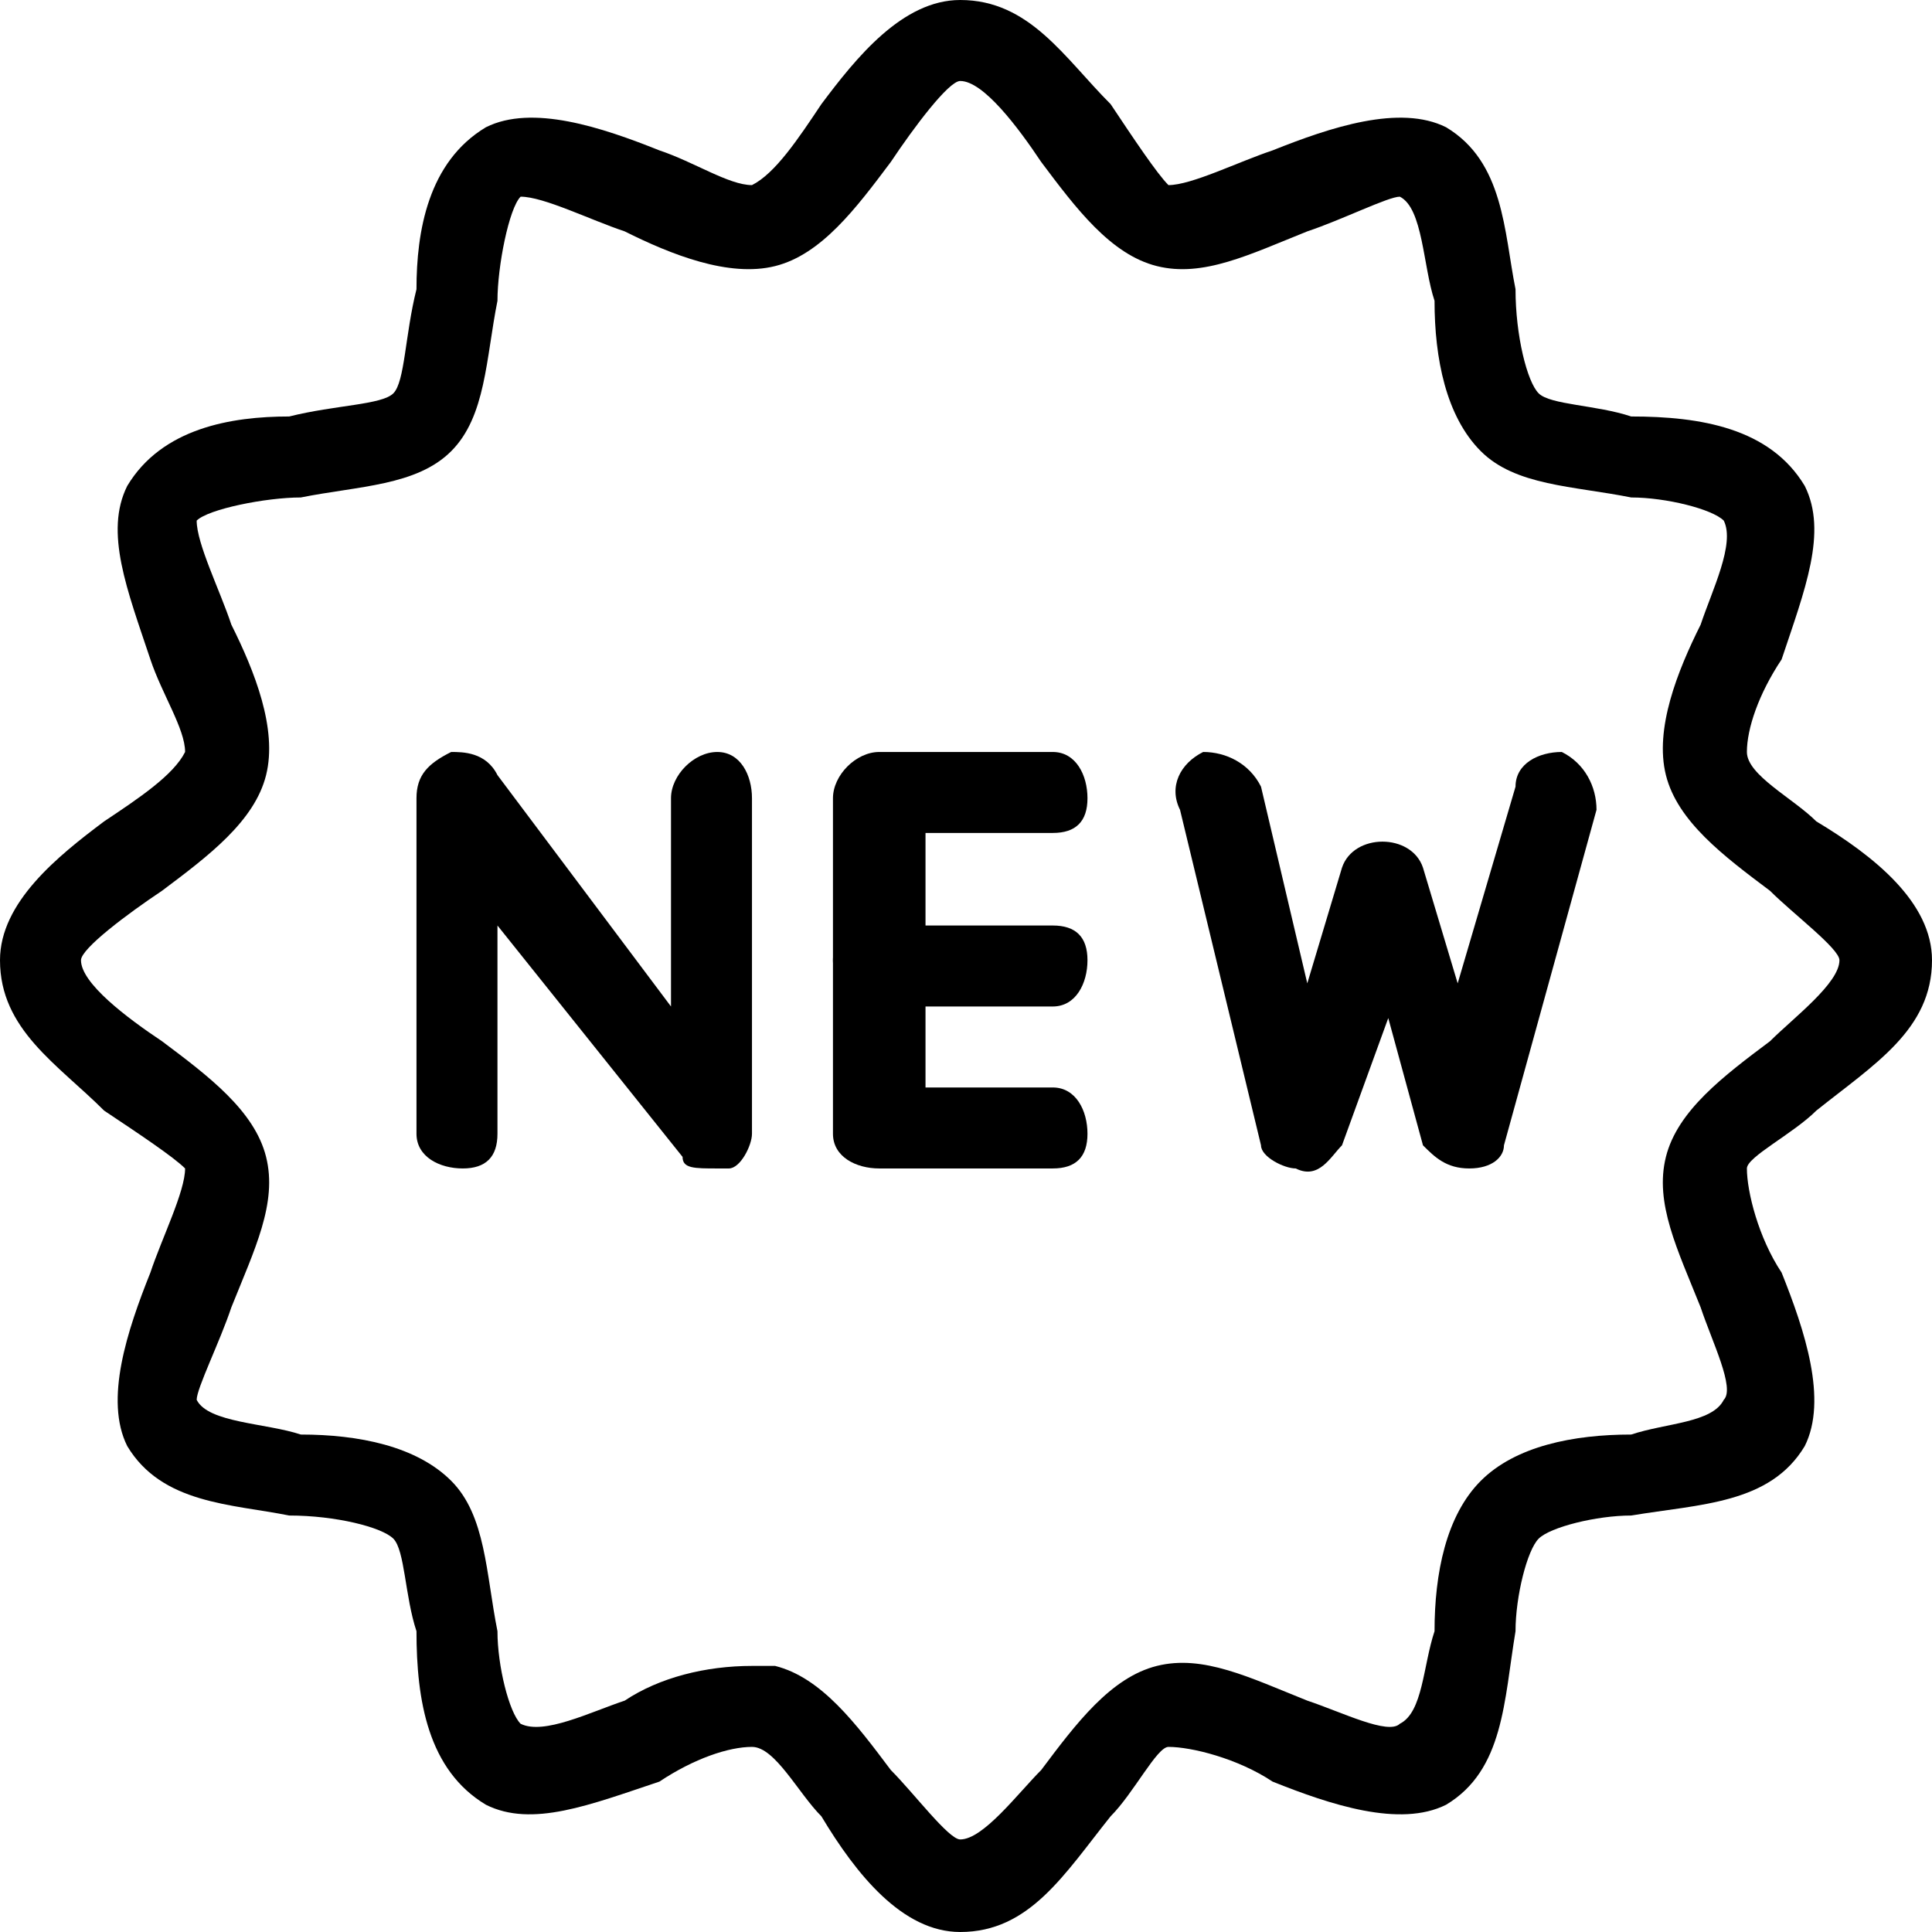 <?xml version="1.0" encoding="UTF-8"?> <svg xmlns="http://www.w3.org/2000/svg" clip-rule="evenodd" fill-rule="evenodd" height="1.667in" image-rendering="optimizeQuality" shape-rendering="geometricPrecision" text-rendering="geometricPrecision" viewBox="0 0 167 167" width="1.667in"><g id="Layer_x0020_1"><g id="_2582894522816"><path d="m65 144h2c4 1 7 5 10 9 2 2 5 6 6 6 2 0 5-4 7-6 3-4 6-8 10-9s8 1 13 3c3 1 7 3 8 2 2-1 2-5 3-8 0-5 1-10 4-13s8-4 13-4c3-1 7-1 8-3 1-1-1-5-2-8-2-5-4-9-3-13s5-7 9-10c2-2 6-5 6-7 0-1-4-4-6-6-4-3-8-6-9-10s1-9 3-13c1-3 3-7 2-9-1-1-5-2-8-2-5-1-10-1-13-4s-4-8-4-13c-1-3-1-8-3-9-1 0-5 2-8 3-5 2-9 4-13 3s-7-5-10-9c-2-3-5-7-7-7-1 0-4 4-6 7-3 4-6 8-10 9s-9-1-13-3c-3-1-7-3-9-3-1 1-2 6-2 9-1 5-1 10-4 13s-8 3-13 4c-3 0-8 1-9 2 0 2 2 6 3 9 2 4 4 9 3 13s-5 7-9 10c-3 2-7 5-7 6 0 2 4 5 7 7 4 3 8 6 9 10s-1 8-3 13c-1 3-3 7-3 8 1 2 6 2 9 3 5 0 10 1 13 4s3 8 4 13c0 3 1 7 2 8 2 1 6-1 9-2 3-2 7-3 11-3zm18 23c-5 0-9-5-12-10-2-2-4-6-6-6s-5 1-8 3c-6 2-11 4-15 2-5-3-6-9-6-15-1-3-1-7-2-8s-5-2-9-2c-5-1-11-1-14-6-2-4 0-10 2-15 1-3 3-7 3-9-1-1-4-3-7-5-4-4-9-7-9-13 0-5 5-9 9-12 3-2 6-4 7-6 0-2-2-5-3-8-2-6-4-11-2-15 3-5 9-6 14-6 4-1 8-1 9-2s1-5 2-9c0-5 1-11 6-14 4-2 10 0 15 2 3 1 6 3 8 3 2-1 4-4 6-7 3-4 7-9 12-9 6 0 9 5 13 9 2 3 4 6 5 7 2 0 6-2 9-3 5-2 11-4 15-2 5 3 5 9 6 14 0 4 1 8 2 9s5 1 8 2c6 0 12 1 15 6 2 4 0 9-2 15-2 3-3 6-3 8s4 4 6 6c5 3 10 7 10 12 0 6-5 9-10 13-2 2-6 4-6 5 0 2 1 6 3 9 2 5 4 11 2 15-3 5-9 5-15 6-3 0-7 1-8 2s-2 5-2 8c-1 6-1 12-6 15-4 2-10 0-15-2-3-2-7-3-9-3-1 0-3 4-5 6-4 5-7 10-13 10z"></path><path d="m62 101c-2 0-3 0-3-1l-16-20v18c0 2-1 3-3 3s-4-1-4-3v-29c0-2 1-3 3-4 1 0 3 0 4 2l15 20v-18c0-2 2-4 4-4s3 2 3 4v29c0 1-1 3-2 3s-1 0-1 0z"></path><path d="m91 101h-15c-2 0-4-1-4-3v-29c0-2 2-4 4-4h15c2 0 3 2 3 4s-1 3-3 3h-11v22h11c2 0 3 2 3 4s-1 3-3 3z"></path><path d="m91 87h-15c-2 0-4-2-4-4s2-3 4-3h15c2 0 3 1 3 3s-1 4-3 4z"></path><path d="m127 101c-2 0-3-1-4-2l-3-11-4 11c-1 1-2 3-4 2-1 0-3-1-3-2l-7-29c-1-2 0-4 2-5 2 0 4 1 5 3l4 17 3-10c1-3 6-3 7 0l3 10 5-17c0-2 2-3 4-3 2 1 3 3 3 5l-8 29c0 1-1 2-3 2z"></path></g></g></svg> 